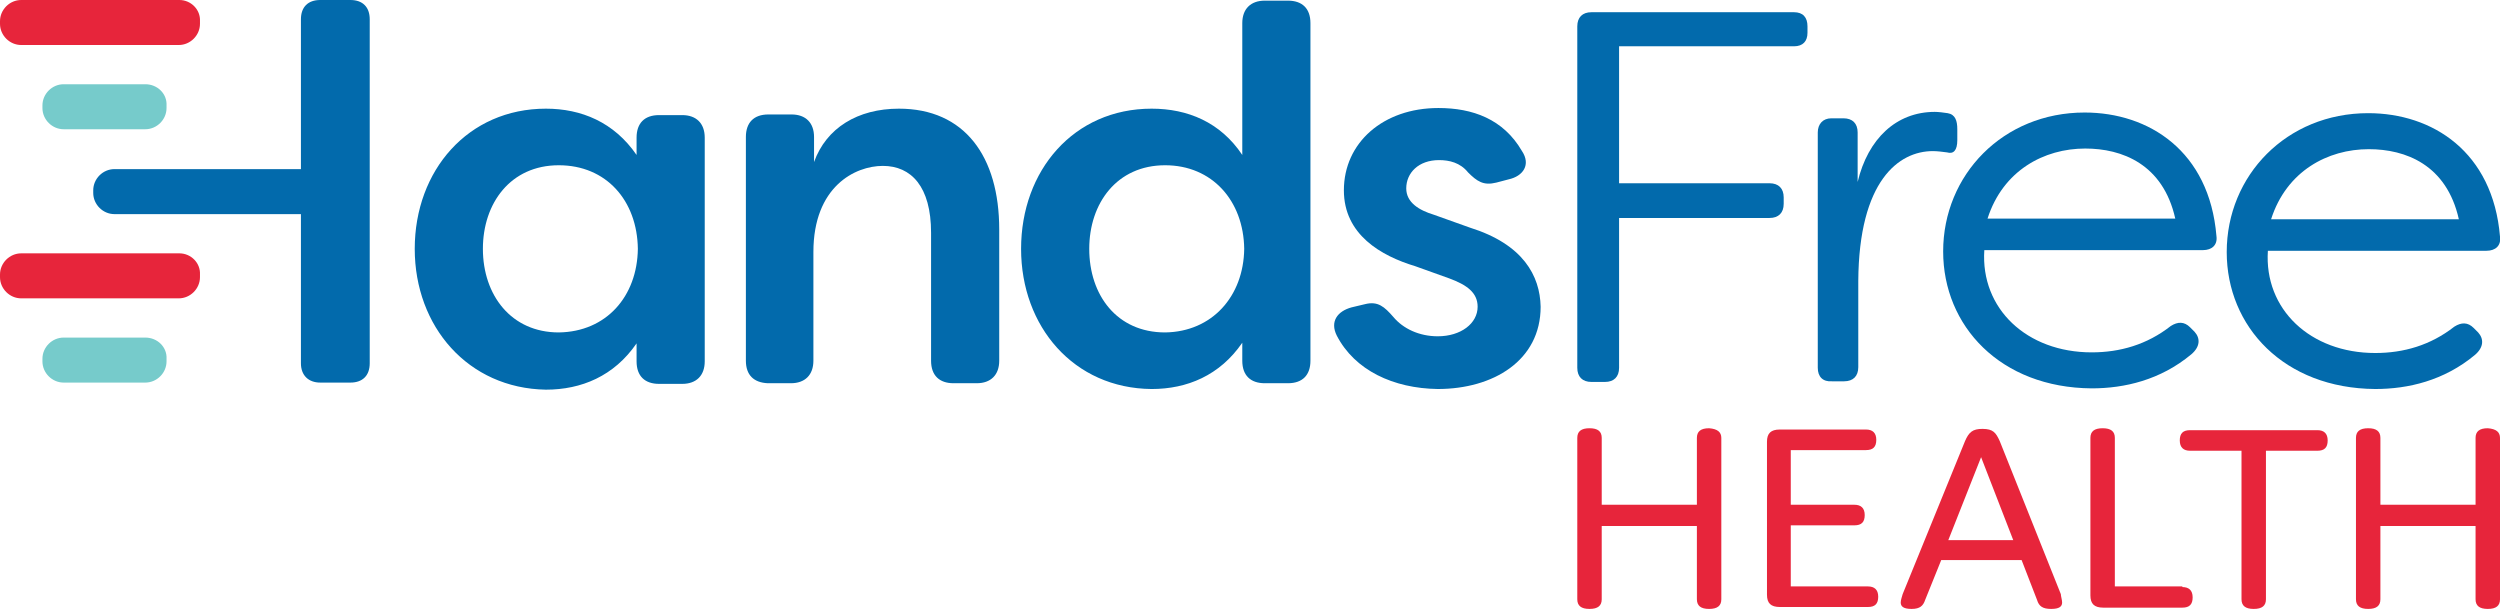 <?xml version="1.0" encoding="UTF-8"?> <!-- Generator: Adobe Illustrator 24.0.3, SVG Export Plug-In . SVG Version: 6.00 Build 0) --> <svg xmlns="http://www.w3.org/2000/svg" xmlns:xlink="http://www.w3.org/1999/xlink" version="1.1" id="Layer_1" x="0px" y="0px" viewBox="0 0 388.8 94.7" style="enable-background:new 0 0 388.8 94.7;" xml:space="preserve"> <style type="text/css"> .st0{clip-path:url(#SVGID_2_);fill:#E7253B;} .st1{clip-path:url(#SVGID_4_);fill:#76CBCB;} .st2{clip-path:url(#SVGID_4_);fill:#E7253B;} .st3{clip-path:url(#SVGID_4_);fill:#026AAC;} .st4{clip-path:url(#SVGID_6_);fill:#026AAC;} .st5{clip-path:url(#SVGID_8_);fill:#026AAC;} .st6{clip-path:url(#SVGID_10_);fill:#026AAC;} .st7{clip-path:url(#SVGID_10_);fill:#E7253B;} </style> <g> <defs> <rect id="SVGID_1_" x="0" y="0" width="388.8" height="94.7"></rect> </defs> <clipPath id="SVGID_2_"> <use xlink:href="#SVGID_1_" style="overflow:visible;"></use> </clipPath> <path class="st0" d="M27.9,0H3.3C1.5,0,0,1.5,0,3.3v0.4c0,1.8,1.5,3.3,3.3,3.3h24.5c1.8,0,3.3-1.5,3.3-3.3V3.3 C31.2,1.5,29.7,0,27.9,0"></path> </g> <g> <defs> <rect id="SVGID_3_" x="0" width="388.8" height="94.7"></rect> </defs> <clipPath id="SVGID_4_"> <use xlink:href="#SVGID_3_" style="overflow:visible;"></use> </clipPath> <path class="st1" d="M22.6,13.1H9.9c-1.8,0-3.3,1.5-3.3,3.3v0.4c0,1.8,1.5,3.3,3.3,3.3h12.7c1.8,0,3.3-1.5,3.3-3.3v-0.4 C26,14.6,24.5,13.1,22.6,13.1"></path> <path class="st2" d="M27.9,39.4H3.3c-1.8,0-3.3,1.5-3.3,3.3v0.4c0,1.8,1.5,3.3,3.3,3.3h24.5c1.8,0,3.3-1.5,3.3-3.3v-0.4 C31.2,40.9,29.7,39.4,27.9,39.4"></path> <path class="st1" d="M22.6,52.5H9.9c-1.8,0-3.3,1.5-3.3,3.3v0.4c0,1.8,1.5,3.3,3.3,3.3h12.7c1.8,0,3.3-1.5,3.3-3.3v-0.4 C26,54,24.5,52.5,22.6,52.5"></path> <path class="st3" d="M282.7,57.2V20.6c0-1.3,0.8-2.2,2.1-2.2h1.9c1.4,0,2.2,0.8,2.2,2.2v7.7c1.6-6.7,6-10.9,12-10.9 c0.5,0,1.4,0.1,2,0.2c1.2,0.2,1.5,1.2,1.5,2.5v1.7c0,1.6-0.6,2.2-1.6,1.9c-0.7-0.1-1.6-0.2-2.2-0.2c-5.3,0-11.5,4.6-11.6,20.2v13.4 c0,1.4-0.8,2.2-2.2,2.2h-1.9C283.5,59.4,282.7,58.6,282.7,57.2"></path> </g> <g> <defs> <rect id="SVGID_5_" x="0" y="0" width="388.8" height="94.7"></rect> </defs> <clipPath id="SVGID_6_"> <use xlink:href="#SVGID_5_" style="overflow:visible;"></use> </clipPath> <path class="st4" d="M338.3,34c-1.9-8.5-8.3-10.9-14-10.9c-6.4,0-12.8,3.4-15.2,10.9H338.3z M302.2,39.1c0-11.9,9.3-21.6,22-21.6 c10,0,19.4,6,20.5,19.2c0.2,1.4-0.7,2.2-2.1,2.2h-34c-0.6,9.1,6.6,15.9,16.7,15.9c4.4,0,8.6-1.2,12.3-4.1c1.1-0.7,2.1-0.7,3,0.2 l0.7,0.7c0.9,1,0.9,2.3-0.5,3.5c-4.8,4-10.4,5.3-15.5,5.3C311.1,60.3,302.2,50.7,302.2,39.1"></path> <path class="st4" d="M382.4,34.1c-1.9-8.5-8.3-10.9-14-10.9c-6.4,0-12.8,3.4-15.2,10.9H382.4z M346.3,39.2c0-11.9,9.3-21.6,22-21.6 c10,0,19.4,6,20.5,19.2c0.2,1.4-0.7,2.2-2.1,2.2h-34c-0.6,9.1,6.6,15.9,16.7,15.9c4.4,0,8.6-1.2,12.3-4.1c1.1-0.7,2.1-0.7,3,0.2 l0.7,0.7c0.9,1,0.9,2.3-0.5,3.5c-4.8,4-10.4,5.3-15.5,5.3C355.2,60.4,346.3,50.8,346.3,39.2"></path> </g> <g> <defs> <rect id="SVGID_7_" x="0" width="388.8" height="94.7"></rect> </defs> <clipPath id="SVGID_8_"> <use xlink:href="#SVGID_7_" style="overflow:visible;"></use> </clipPath> <path class="st5" d="M281.1,4.1v1c0,1.3-0.7,2.1-2.1,2.1h-27.2v21.3h23.4c1.4,0,2.2,0.8,2.2,2.2v1c0,1.4-0.8,2.2-2.2,2.2h-23.4 v23.3c0,1.4-0.8,2.2-2.2,2.2h-2.1c-1.4,0-2.2-0.8-2.2-2.2V4.1c0-1.4,0.8-2.2,2.2-2.2H279C280.4,1.9,281.1,2.7,281.1,4.1"></path> <path class="st5" d="M99.2,38.7c-0.1-7.5-4.9-13-12.3-13c-7.5,0-11.8,5.9-11.8,13c0,7.2,4.4,13,11.8,13 C94.3,51.6,99.1,46.1,99.2,38.7 M64.5,38.7c0-12.2,8.3-21.8,20.4-21.8c5.5,0,10.6,2.1,14.1,7.2v-2.7c0-2.2,1.2-3.5,3.5-3.5h3.6 c2.2,0,3.5,1.3,3.5,3.5v34.8c0,2.2-1.3,3.5-3.5,3.5h-3.6c-2.2,0-3.5-1.2-3.5-3.5v-2.8c-3.5,5.1-8.6,7.2-14.1,7.2 C72.8,60.4,64.5,50.8,64.5,38.7"></path> <path class="st5" d="M116,56.1V21.3c0-2.2,1.2-3.5,3.5-3.5h3.6c2.2,0,3.5,1.3,3.5,3.5v3.9c1.9-5.3,6.8-8.3,13.2-8.3 c10.2,0,15.6,7.4,15.6,18.8v20.4c0,2.2-1.3,3.5-3.5,3.5h-3.6c-2.2,0-3.5-1.2-3.5-3.5V36.2c0-7.2-3.1-10.4-7.5-10.4 c-4.3,0-10.8,3.2-10.8,13.4v16.9c0,2.2-1.3,3.5-3.5,3.5h-3.6C117.2,59.5,116,58.3,116,56.1"></path> <path class="st5" d="M193.5,38.7c-0.1-7.5-5-13-12.3-13c-7.5,0-11.8,5.9-11.8,13c0,7.2,4.3,13,11.8,13 C188.5,51.6,193.4,46.1,193.5,38.7 M158.8,38.7c0-12.2,8.2-21.8,20.3-21.8c5.6,0,10.7,2.1,14.1,7.2V3.6c0-2.2,1.3-3.5,3.5-3.5h3.6 c2.2,0,3.5,1.2,3.5,3.5v52.5c0,2.2-1.2,3.5-3.5,3.5h-3.6c-2.2,0-3.5-1.2-3.5-3.5v-2.8c-3.5,5.1-8.6,7.2-14.1,7.2 C167,60.4,158.8,50.8,158.8,38.7"></path> </g> <g> <defs> <rect id="SVGID_9_" x="0" y="0" width="388.8" height="94.7"></rect> </defs> <clipPath id="SVGID_10_"> <use xlink:href="#SVGID_9_" style="overflow:visible;"></use> </clipPath> <path class="st6" d="M207.9,52.2c-1.1-2.2,0.1-3.8,2.3-4.4l2.1-0.5c2-0.5,3,0.4,4.4,2c1.5,1.8,4,3,6.9,3c3.6,0,6.2-2,6.2-4.6 c0-2.2-1.7-3.4-4.4-4.4l-5.3-1.9c-5.3-1.6-11.1-4.9-11.1-11.8c0-7.4,6.1-12.8,14.7-12.8c5.3,0,10.1,1.7,13,6.7 c1.4,2.1,0.2,3.9-2.1,4.4l-1.9,0.5c-2,0.5-3-0.2-4.4-1.6c-1.2-1.5-2.9-1.9-4.5-1.9c-3.2,0-5.1,2-5.1,4.4c0,2.2,2,3.4,4.3,4.1l5.6,2 c8.3,2.6,10.9,7.5,11,12.3c0,8.4-7.4,12.8-16,12.8C216.7,60.4,210.7,57.6,207.9,52.2"></path> <path class="st6" d="M54.5,0h-4.7c-1.9,0-3,1.1-3,3v23.3c-4.5,0-29,0-29,0c-1.8,0-3.3,1.5-3.3,3.3V30c0,1.8,1.5,3.3,3.3,3.3 c0,0,24.5,0,29,0v23.2c0,1.9,1.2,3,3,3h4.7c1.9,0,3-1.1,3-3V3C57.5,1.1,56.4,0,54.5,0"></path> <path class="st7" d="M267.7,68.1v25.1c0,1-0.6,1.5-1.9,1.5c-1.3,0-1.9-0.5-1.9-1.5V81.8h-14.8v11.4c0,1-0.6,1.5-1.9,1.5 c-1.3,0-1.9-0.5-1.9-1.5V68.1c0-1,0.6-1.5,1.9-1.5c1.3,0,1.9,0.5,1.9,1.5v10.4h14.8V68.1c0-1,0.6-1.5,1.9-1.5 C267.1,66.7,267.7,67.2,267.7,68.1"></path> <path class="st7" d="M288.4,78.5c1,0,1.6,0.5,1.6,1.6c0,1.1-0.5,1.6-1.6,1.6h-9.9v9.5h12c1,0,1.6,0.5,1.6,1.6 c0,1.1-0.5,1.6-1.6,1.6h-13.7c-1.4,0-2-0.6-2-1.9V68.7c0-1.3,0.6-1.9,2-1.9h13.4c1,0,1.6,0.5,1.6,1.6c0,1.1-0.5,1.6-1.6,1.6h-11.7 v8.5H288.4z"></path> <path class="st7" d="M320.7,93.7c0,0.6-0.4,1-1.7,1s-1.9-0.4-2.2-1.4l-2.4-6.2h-12.5l-2.5,6.2c-0.3,0.9-0.8,1.4-2.1,1.4 c-1.3,0-1.7-0.4-1.7-1c0-0.4,0.2-0.9,0.3-1.3l9.7-23.8c0.6-1.4,1.2-1.9,2.7-1.9c1.7,0,2.1,0.6,2.7,1.9l9.5,23.8 C320.5,92.7,320.7,93.3,320.7,93.7 M313.1,84l-5-12.9L303,84H313.1z"></path> <path class="st7" d="M339.4,91.3c1,0,1.6,0.5,1.6,1.6c0,1.1-0.5,1.6-1.6,1.6h-12.3c-1.4,0-2-0.6-2-1.9V68.1c0-1,0.6-1.5,1.9-1.5 c1.3,0,1.9,0.5,1.9,1.5v23.1H339.4z"></path> <path class="st7" d="M352.4,93.2c0,1-0.6,1.5-1.9,1.5s-1.9-0.5-1.9-1.5V70.1h-8c-1,0-1.6-0.5-1.6-1.6c0-1.1,0.5-1.6,1.6-1.6h19.8 c1,0,1.6,0.5,1.6,1.6c0,1.1-0.5,1.6-1.6,1.6h-8V93.2z"></path> <path class="st7" d="M388.8,68.1v25.1c0,1-0.6,1.5-1.9,1.5c-1.3,0-1.9-0.5-1.9-1.5V81.8h-14.8v11.4c0,1-0.6,1.5-1.9,1.5 c-1.3,0-1.9-0.5-1.9-1.5V68.1c0-1,0.6-1.5,1.9-1.5c1.3,0,1.9,0.5,1.9,1.5v10.4H385V68.1c0-1,0.6-1.5,1.9-1.5 C388.2,66.7,388.8,67.2,388.8,68.1"></path> </g> </svg> 